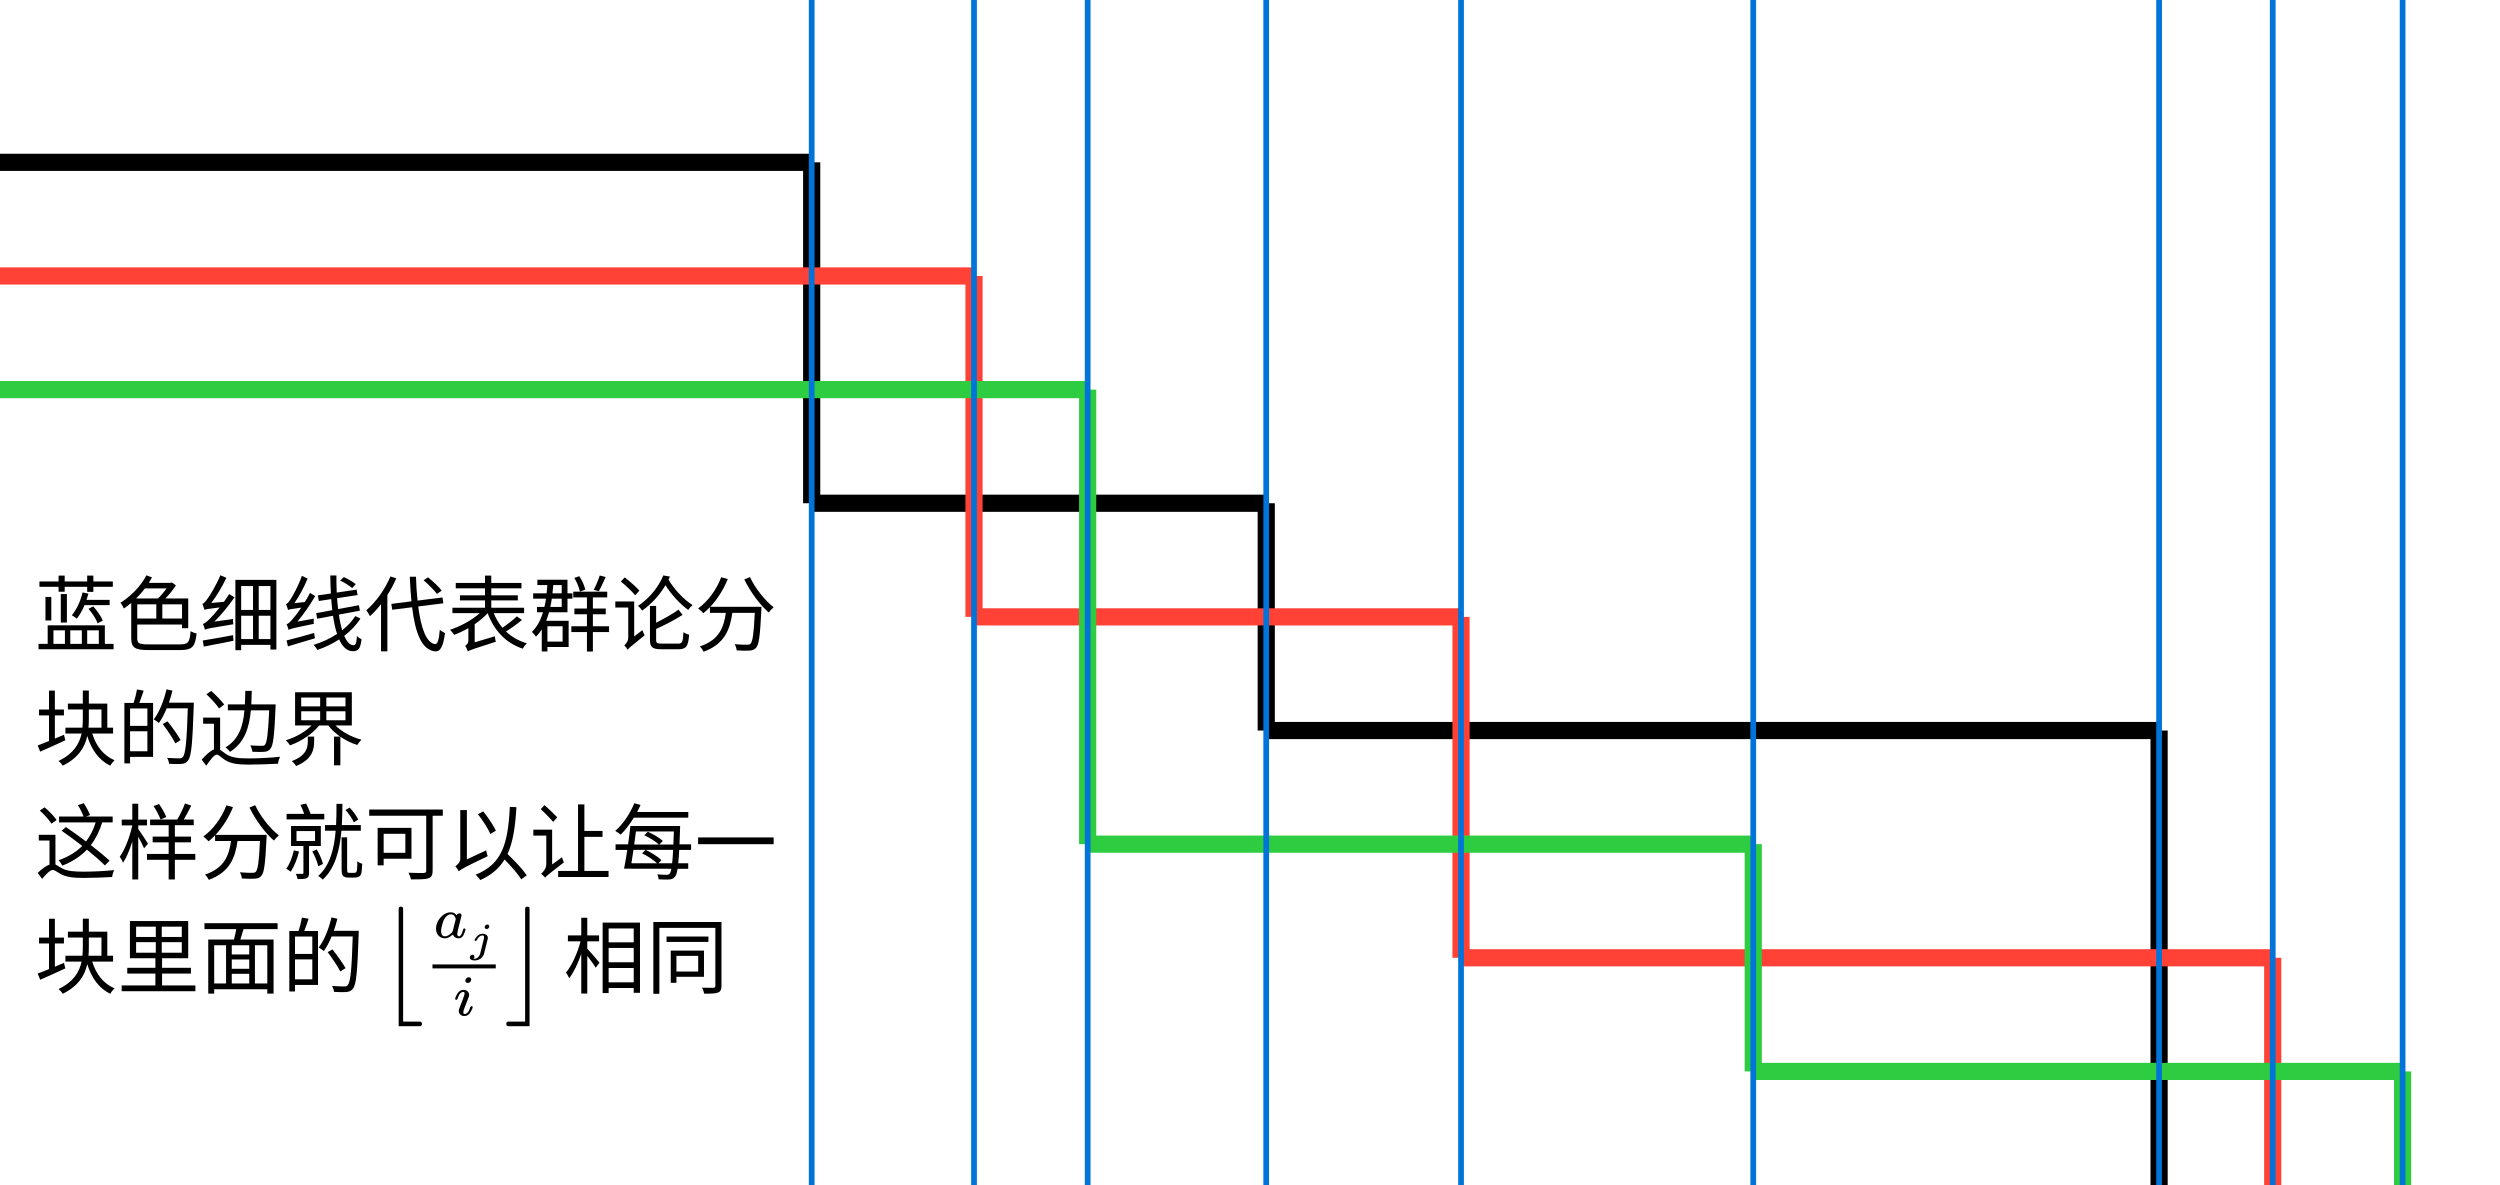 <svg class="typst-doc" viewBox="0 0 218.268 103.465" width="218.268pt" height="103.465pt" xmlns="http://www.w3.org/2000/svg" xmlns:xlink="http://www.w3.org/1999/xlink" xmlns:h5="http://www.w3.org/1999/xhtml">
    <path class="typst-shape" fill="#ffffff" fill-rule="nonzero" d="M 0 0 L 0 103.465 L 218.268 103.465 L 218.268 0 Z "/>
    <g>
        <g transform="translate(0 14.173)">
            <path class="typst-shape" fill="none" stroke="#000000" stroke-width="1.5" stroke-linecap="butt" stroke-linejoin="miter" stroke-miterlimit="4" d="M 0 0 L 70.866 0 "/>
        </g>
        <g transform="translate(70.866 14.173)">
            <path class="typst-shape" fill="none" stroke="#000000" stroke-width="1.5" stroke-linecap="butt" stroke-linejoin="miter" stroke-miterlimit="4" d="M 0 0 L 0 29.764 "/>
        </g>
        <g transform="translate(70.866 43.937)">
            <path class="typst-shape" fill="none" stroke="#000000" stroke-width="1.5" stroke-linecap="butt" stroke-linejoin="miter" stroke-miterlimit="4" d="M 0 0 L 39.685 0 "/>
        </g>
        <g transform="translate(110.551 43.937)">
            <path class="typst-shape" fill="none" stroke="#000000" stroke-width="1.5" stroke-linecap="butt" stroke-linejoin="miter" stroke-miterlimit="4" d="M 0 0 L 0 19.843 "/>
        </g>
        <g transform="translate(110.551 63.78)">
            <path class="typst-shape" fill="none" stroke="#000000" stroke-width="1.5" stroke-linecap="butt" stroke-linejoin="miter" stroke-miterlimit="4" d="M 0 0 L 77.953 0 "/>
        </g>
        <g transform="translate(188.504 63.78)">
            <path class="typst-shape" fill="none" stroke="#000000" stroke-width="1.5" stroke-linecap="butt" stroke-linejoin="miter" stroke-miterlimit="4" d="M 0 0 L 0 39.685 "/>
        </g>
        <g transform="translate(0 24.094)">
            <path class="typst-shape" fill="none" stroke="#ff4136" stroke-width="1.5" stroke-linecap="butt" stroke-linejoin="miter" stroke-miterlimit="4" d="M 0 0 L 85.039 0 "/>
        </g>
        <g transform="translate(85.039 24.094)">
            <path class="typst-shape" fill="none" stroke="#ff4136" stroke-width="1.5" stroke-linecap="butt" stroke-linejoin="miter" stroke-miterlimit="4" d="M 0 0 L 0 29.764 "/>
        </g>
        <g transform="translate(85.039 53.858)">
            <path class="typst-shape" fill="none" stroke="#ff4136" stroke-width="1.5" stroke-linecap="butt" stroke-linejoin="miter" stroke-miterlimit="4" d="M 0 0 L 42.52 0 "/>
        </g>
        <g transform="translate(127.559 53.858)">
            <path class="typst-shape" fill="none" stroke="#ff4136" stroke-width="1.5" stroke-linecap="butt" stroke-linejoin="miter" stroke-miterlimit="4" d="M 0 0 L 0 29.764 "/>
        </g>
        <g transform="translate(127.559 83.622)">
            <path class="typst-shape" fill="none" stroke="#ff4136" stroke-width="1.5" stroke-linecap="butt" stroke-linejoin="miter" stroke-miterlimit="4" d="M 0 0 L 70.866 0 "/>
        </g>
        <g transform="translate(198.425 83.622)">
            <path class="typst-shape" fill="none" stroke="#ff4136" stroke-width="1.5" stroke-linecap="butt" stroke-linejoin="miter" stroke-miterlimit="4" d="M 0 0 L 0 19.843 "/>
        </g>
        <g transform="translate(0 34.016)">
            <path class="typst-shape" fill="none" stroke="#2ecc40" stroke-width="1.5" stroke-linecap="butt" stroke-linejoin="miter" stroke-miterlimit="4" d="M 0 0 L 94.961 0 "/>
        </g>
        <g transform="translate(94.961 34.016)">
            <path class="typst-shape" fill="none" stroke="#2ecc40" stroke-width="1.5" stroke-linecap="butt" stroke-linejoin="miter" stroke-miterlimit="4" d="M 0 0 L 0 39.685 "/>
        </g>
        <g transform="translate(94.961 73.701)">
            <path class="typst-shape" fill="none" stroke="#2ecc40" stroke-width="1.5" stroke-linecap="butt" stroke-linejoin="miter" stroke-miterlimit="4" d="M 0 0 L 58.11 0 "/>
        </g>
        <g transform="translate(153.071 73.701)">
            <path class="typst-shape" fill="none" stroke="#2ecc40" stroke-width="1.5" stroke-linecap="butt" stroke-linejoin="miter" stroke-miterlimit="4" d="M 0 0 L 0 19.843 "/>
        </g>
        <g transform="translate(153.071 93.543)">
            <path class="typst-shape" fill="none" stroke="#2ecc40" stroke-width="1.5" stroke-linecap="butt" stroke-linejoin="miter" stroke-miterlimit="4" d="M 0 0 L 56.693 0 "/>
        </g>
        <g transform="translate(209.764 93.543)">
            <path class="typst-shape" fill="none" stroke="#2ecc40" stroke-width="1.5" stroke-linecap="butt" stroke-linejoin="miter" stroke-miterlimit="4" d="M 0 0 L 0 9.921 "/>
        </g>
        <g transform="translate(70.866 0)">
            <path class="typst-shape" fill="none" stroke="#0074d9" stroke-width="0.5" stroke-linecap="butt" stroke-linejoin="miter" stroke-miterlimit="4" d="M 0 0 L 0 103.465 "/>
        </g>
        <g transform="translate(85.039 0)">
            <path class="typst-shape" fill="none" stroke="#0074d9" stroke-width="0.5" stroke-linecap="butt" stroke-linejoin="miter" stroke-miterlimit="4" d="M 0 0 L 0 103.465 "/>
        </g>
        <g transform="translate(94.961 0)">
            <path class="typst-shape" fill="none" stroke="#0074d9" stroke-width="0.5" stroke-linecap="butt" stroke-linejoin="miter" stroke-miterlimit="4" d="M 0 0 L 0 103.465 "/>
        </g>
        <g transform="translate(110.551 0)">
            <path class="typst-shape" fill="none" stroke="#0074d9" stroke-width="0.5" stroke-linecap="butt" stroke-linejoin="miter" stroke-miterlimit="4" d="M 0 0 L 0 103.465 "/>
        </g>
        <g transform="translate(127.559 0)">
            <path class="typst-shape" fill="none" stroke="#0074d9" stroke-width="0.5" stroke-linecap="butt" stroke-linejoin="miter" stroke-miterlimit="4" d="M 0 0 L 0 103.465 "/>
        </g>
        <g transform="translate(153.071 0)">
            <path class="typst-shape" fill="none" stroke="#0074d9" stroke-width="0.5" stroke-linecap="butt" stroke-linejoin="miter" stroke-miterlimit="4" d="M 0 0 L 0 103.465 "/>
        </g>
        <g transform="translate(188.504 0)">
            <path class="typst-shape" fill="none" stroke="#0074d9" stroke-width="0.5" stroke-linecap="butt" stroke-linejoin="miter" stroke-miterlimit="4" d="M 0 0 L 0 103.465 "/>
        </g>
        <g transform="translate(198.425 0)">
            <path class="typst-shape" fill="none" stroke="#0074d9" stroke-width="0.5" stroke-linecap="butt" stroke-linejoin="miter" stroke-miterlimit="4" d="M 0 0 L 0 103.465 "/>
        </g>
        <g transform="translate(209.764 0)">
            <path class="typst-shape" fill="none" stroke="#0074d9" stroke-width="0.5" stroke-linecap="butt" stroke-linejoin="miter" stroke-miterlimit="4" d="M 0 0 L 0 103.465 "/>
        </g>
        <g transform="translate(3.033 51.024)">
            <g class="typst-group">
                <g>
                    <g transform="translate(0 5.278)">
                        <g class="typst-text" transform="scale(1, -1)">
                            <use xlink:href="#g9ABAD8DB69AFE3EFFCEA77C17961AD8A" x="0" fill="#000000" fill-rule="nonzero"/>
                            <use xlink:href="#g55E855706C3BD59AB256CD25822BB0AC" x="7.2" fill="#000000" fill-rule="nonzero"/>
                            <use xlink:href="#g5C49DA2CEFF48FF89707466DE6894954" x="14.4" fill="#000000" fill-rule="nonzero"/>
                            <use xlink:href="#gBA93D84F70C6FF2ADCD7E7173C4F6028" x="21.6" fill="#000000" fill-rule="nonzero"/>
                            <use xlink:href="#g2881306A62BDE6B11A9C3E39A93E5475" x="28.8" fill="#000000" fill-rule="nonzero"/>
                            <use xlink:href="#gAA3D840A978FA297EF3B498E91A7DA2C" x="36" fill="#000000" fill-rule="nonzero"/>
                            <use xlink:href="#g91E516B9A48AE20765EA49675E3B887C" x="43.2" fill="#000000" fill-rule="nonzero"/>
                            <use xlink:href="#gF1D6CF0D3E7804A48E29E38D6A8D4CF8" x="50.4" fill="#000000" fill-rule="nonzero"/>
                            <use xlink:href="#gDFAB0890FA43D99642E538FCADD5D61C" x="57.6" fill="#000000" fill-rule="nonzero"/>
                        </g>
                    </g>
                    <g transform="translate(0 15.235)">
                        <g class="typst-text" transform="scale(1, -1)">
                            <use xlink:href="#g4E29096543FFF6FB33CB18F505D6AE1E" x="0" fill="#000000" fill-rule="nonzero"/>
                            <use xlink:href="#g6617AD2D477E31B5E6AA28BB019FACD3" x="7.2" fill="#000000" fill-rule="nonzero"/>
                            <use xlink:href="#gE9106165B0774157F0507BEB5F73EAC2" x="14.4" fill="#000000" fill-rule="nonzero"/>
                            <use xlink:href="#g785707E7191602ECD255A36F97EC11A2" x="21.6" fill="#000000" fill-rule="nonzero"/>
                        </g>
                    </g>
                    <g transform="translate(0 25.193)">
                        <g class="typst-text" transform="scale(1, -1)">
                            <use xlink:href="#gBF169C4EDD6277A791DB347B96DC5F6C" x="0" fill="#000000" fill-rule="nonzero"/>
                            <use xlink:href="#gE75D55BB04EBA9FEDFE3B28E2CEF87D4" x="7.2" fill="#000000" fill-rule="nonzero"/>
                            <use xlink:href="#gDFAB0890FA43D99642E538FCADD5D61C" x="14.4" fill="#000000" fill-rule="nonzero"/>
                            <use xlink:href="#g48052559D584AA3394D8D8DFB9ABF2DA" x="21.6" fill="#000000" fill-rule="nonzero"/>
                            <use xlink:href="#gF339A263A993CCF6F7BC705979A28432" x="28.8" fill="#000000" fill-rule="nonzero"/>
                            <use xlink:href="#g126B5527356B54B276B501E266EFF823" x="36" fill="#000000" fill-rule="nonzero"/>
                            <use xlink:href="#g6AE9C754446095617612D253FA3A168A" x="43.2" fill="#000000" fill-rule="nonzero"/>
                            <use xlink:href="#gD2CC1C7ADBAF0F784269FEB38FEABA03" x="50.4" fill="#000000" fill-rule="nonzero"/>
                            <use xlink:href="#g538551C68AA04F0502A5DDE097D6997B" x="57.6" fill="#000000" fill-rule="nonzero"/>
                        </g>
                    </g>
                    <g transform="translate(0 35.15)">
                        <g class="typst-text" transform="scale(1, -1)">
                            <use xlink:href="#g4E29096543FFF6FB33CB18F505D6AE1E" x="0" fill="#000000" fill-rule="nonzero"/>
                            <use xlink:href="#g993EDAD2D8904C39E7B7EC9C41645725" x="7.2" fill="#000000" fill-rule="nonzero"/>
                            <use xlink:href="#gA3254A87A9128A1BAB67326773A905DE" x="14.4" fill="#000000" fill-rule="nonzero"/>
                            <use xlink:href="#g6617AD2D477E31B5E6AA28BB019FACD3" x="21.6" fill="#000000" fill-rule="nonzero"/>
                        </g>
                    </g>
                    <g transform="translate(30.413 30.233)">
                        <g class="typst-group">
                            <g>
                                <g transform="translate(0 4.918)">
                                    <g class="typst-text" transform="scale(1, -1)">
                                        <use xlink:href="#g9096F623691182FDF231A33E4FB8BE0B" x="0" fill="#000000" fill-rule="nonzero"/>
                                    </g>
                                </g>
                                <g transform="translate(4.313 0.616)">
                                    <g class="typst-text" transform="scale(1, -1)">
                                        <use xlink:href="#g1D335F1ABB2B8BA86BE81CBB55649DE7" x="0" fill="#000000" fill-rule="nonzero"/>
                                    </g>
                                </g>
                                <g transform="translate(7.438 1.861)">
                                    <g class="typst-text" transform="scale(1, -1)">
                                        <use xlink:href="#gCDBF160329A5181FEF8EFAC7CCA374FD" x="0" fill="#000000" fill-rule="nonzero"/>
                                    </g>
                                </g>
                                <g transform="translate(6.057 7.402)">
                                    <g class="typst-text" transform="scale(1, -1)">
                                        <use xlink:href="#g88BB766540559F039AA86564017825B4" x="0" fill="#000000" fill-rule="nonzero"/>
                                    </g>
                                </g>
                                <g transform="translate(4.313 3.118)">
                                    <path class="typst-shape" fill="none" stroke="#000000" stroke-width="0.346" stroke-linecap="butt" stroke-linejoin="miter" stroke-miterlimit="4" d="M 0 0 L 5.524 0 "/>
                                </g>
                                <g transform="translate(10.557 4.918)">
                                    <g class="typst-text" transform="scale(1, -1)">
                                        <use xlink:href="#gBAB08DEAAADC5A19850B129D3CA8E16D" x="0" fill="#000000" fill-rule="nonzero"/>
                                    </g>
                                </g>
                            </g>
                        </g>
                    </g>
                    <g transform="translate(44.562 35.15)">
                        <g class="typst-text" transform="scale(1, -1)">
                            <use xlink:href="#g9797856FF4AB8CCF24265B03CE4495D1" x="1.613" fill="#000000" fill-rule="nonzero"/>
                            <use xlink:href="#g1B1017D1C6B24D781BC362406717EE76" x="8.813" fill="#000000" fill-rule="nonzero"/>
                        </g>
                    </g>
                </g>
            </g>
        </g>
    </g>
    <defs id="glyph">
        <symbol id="g9ABAD8DB69AFE3EFFCEA77C17961AD8A" overflow="visible">
            <path d="M 4.694 3.146 C 5.026 2.772 5.364 2.239 5.494 1.879 L 5.94 2.124 C 5.796 2.477 5.45 2.988 5.105 3.362 Z M 2.275 4.435 L 2.275 1.951 L 2.808 1.951 L 2.808 4.435 Z M 0.936 4.183 L 0.936 2.131 L 1.447 2.131 L 1.447 4.183 Z M 4.579 6.048 L 4.579 5.537 L 2.614 5.537 L 2.614 6.048 L 2.081 6.048 L 2.081 5.537 L 0.41 5.537 L 0.41 5.069 L 2.081 5.069 L 2.081 4.637 L 2.614 4.637 L 2.614 5.069 L 4.579 5.069 L 4.579 4.63 L 5.119 4.63 L 5.119 5.069 L 6.818 5.069 L 6.818 5.537 L 5.119 5.537 L 5.119 6.048 Z M 4.176 4.579 C 3.996 3.816 3.658 3.082 3.24 2.585 C 3.362 2.52 3.578 2.369 3.672 2.29 C 3.924 2.599 4.154 3.01 4.349 3.47 L 6.538 3.47 L 6.538 3.931 L 4.522 3.931 C 4.586 4.111 4.637 4.291 4.687 4.471 Z M 1.13 1.706 L 1.13 0.086 L 0.331 0.086 L 0.331 -0.382 L 6.883 -0.382 L 6.883 0.086 L 6.12 0.086 L 6.12 1.706 Z M 1.634 0.086 L 1.634 1.267 L 2.635 1.267 L 2.635 0.086 Z M 3.103 0.086 L 3.103 1.267 L 4.111 1.267 L 4.111 0.086 Z M 4.579 0.086 L 4.579 1.267 L 5.594 1.267 L 5.594 0.086 Z "/>
        </symbol>
        <symbol id="g55E855706C3BD59AB256CD25822BB0AC" overflow="visible">
            <path d="M 3.413 3.542 L 3.413 2.297 L 1.75 2.297 L 1.75 3.542 Z M 3.938 3.542 L 5.659 3.542 L 5.659 2.297 L 3.938 2.297 Z M 4.306 4.932 C 4.097 4.63 3.823 4.298 3.557 4.054 L 1.649 4.054 C 1.93 4.327 2.189 4.622 2.426 4.932 Z M 2.549 6.07 C 2.045 5.098 1.166 4.226 0.281 3.679 C 0.382 3.564 0.533 3.29 0.583 3.175 C 0.799 3.319 1.015 3.485 1.224 3.665 L 1.224 0.583 C 1.224 -0.259 1.577 -0.454 2.722 -0.454 C 2.981 -0.454 5.22 -0.454 5.508 -0.454 C 6.581 -0.454 6.804 -0.13 6.934 0.994 C 6.775 1.022 6.552 1.109 6.408 1.195 C 6.329 0.245 6.214 0.043 5.501 0.043 C 5.011 0.043 3.067 0.043 2.686 0.043 C 1.894 0.043 1.75 0.144 1.75 0.576 L 1.75 1.778 L 5.659 1.778 L 5.659 1.454 L 6.199 1.454 L 6.199 4.054 L 4.212 4.054 C 4.55 4.399 4.882 4.817 5.126 5.198 L 4.774 5.45 L 4.666 5.414 L 2.758 5.414 C 2.858 5.573 2.952 5.731 3.038 5.89 Z "/>
        </symbol>
        <symbol id="g5C49DA2CEFF48FF89707466DE6894954" overflow="visible">
            <path d="M 0.266 0.382 L 0.36 -0.151 C 1.066 -0.007 2.023 0.173 2.952 0.36 L 2.916 0.85 C 1.944 0.67 0.936 0.482 0.266 0.382 Z M 0.418 3.053 C 0.533 3.11 0.713 3.146 1.75 3.269 C 1.375 2.801 1.037 2.419 0.886 2.282 C 0.634 2.03 0.446 1.865 0.288 1.829 C 0.353 1.692 0.432 1.433 0.461 1.325 C 0.619 1.411 0.878 1.469 2.938 1.8 C 2.916 1.908 2.909 2.117 2.909 2.261 L 1.282 2.03 C 1.894 2.635 2.506 3.384 3.038 4.147 L 2.57 4.435 C 2.434 4.205 2.275 3.974 2.117 3.758 L 1.015 3.658 C 1.483 4.277 1.958 5.069 2.333 5.854 L 1.807 6.077 C 1.447 5.198 0.871 4.27 0.684 4.032 C 0.504 3.78 0.374 3.614 0.238 3.586 C 0.295 3.442 0.389 3.168 0.418 3.053 Z M 4.658 0.504 L 3.622 0.504 L 3.622 2.542 L 4.658 2.542 Z M 5.155 0.504 L 5.155 2.542 L 6.178 2.542 L 6.178 0.504 Z M 3.118 5.674 L 3.118 -0.468 L 3.622 -0.468 L 3.622 0 L 6.178 0 L 6.178 -0.41 L 6.696 -0.41 L 6.696 5.674 Z M 4.658 3.053 L 3.622 3.053 L 3.622 5.134 L 4.658 5.134 Z M 5.155 3.053 L 5.155 5.134 L 6.178 5.134 L 6.178 3.053 Z "/>
        </symbol>
        <symbol id="gBA93D84F70C6FF2ADCD7E7173C4F6028" overflow="visible">
            <path d="M 0.389 0.389 L 0.504 -0.13 C 1.166 0.072 2.03 0.331 2.866 0.576 L 2.786 1.037 C 1.901 0.785 0.986 0.533 0.389 0.389 Z M 5.069 5.616 C 5.429 5.443 5.882 5.162 6.113 4.961 L 6.43 5.299 C 6.199 5.494 5.738 5.76 5.386 5.918 Z M 0.518 3.046 C 0.619 3.096 0.792 3.139 1.67 3.254 C 1.354 2.786 1.073 2.426 0.936 2.282 C 0.713 2.016 0.547 1.836 0.389 1.807 C 0.454 1.67 0.533 1.418 0.562 1.31 C 0.713 1.397 0.958 1.469 2.765 1.836 C 2.75 1.944 2.75 2.146 2.765 2.29 L 1.332 2.03 C 1.879 2.678 2.426 3.47 2.887 4.262 L 2.434 4.536 C 2.297 4.27 2.138 3.996 1.98 3.737 L 1.066 3.643 C 1.498 4.255 1.915 5.033 2.225 5.789 L 1.721 6.026 C 1.433 5.162 0.907 4.241 0.749 4.003 C 0.59 3.758 0.468 3.593 0.338 3.557 C 0.403 3.413 0.49 3.154 0.518 3.046 Z M 6.386 2.513 C 6.098 2.059 5.71 1.642 5.242 1.282 C 5.126 1.663 5.026 2.124 4.954 2.642 L 6.79 2.988 L 6.703 3.463 L 4.889 3.125 C 4.853 3.427 4.817 3.744 4.795 4.075 L 6.588 4.349 L 6.502 4.824 L 4.766 4.565 C 4.745 5.047 4.738 5.544 4.738 6.062 L 4.205 6.062 C 4.212 5.522 4.226 4.997 4.255 4.486 L 3.118 4.32 L 3.204 3.83 L 4.284 3.996 C 4.306 3.665 4.342 3.341 4.378 3.031 L 2.974 2.772 L 3.06 2.282 L 4.442 2.542 C 4.529 1.944 4.644 1.404 4.795 0.958 C 4.183 0.547 3.478 0.223 2.743 0 C 2.873 -0.122 3.01 -0.317 3.082 -0.446 C 3.758 -0.209 4.399 0.101 4.975 0.475 C 5.27 -0.173 5.659 -0.554 6.17 -0.554 C 6.667 -0.554 6.833 -0.317 6.934 0.49 C 6.811 0.54 6.638 0.655 6.53 0.778 C 6.494 0.137 6.422 -0.029 6.228 -0.029 C 5.911 -0.029 5.645 0.266 5.422 0.792 C 5.99 1.224 6.48 1.735 6.84 2.297 Z "/>
        </symbol>
        <symbol id="g2881306A62BDE6B11A9C3E39A93E5475" overflow="visible">
            <path d="M 5.148 5.638 C 5.573 5.278 6.077 4.774 6.314 4.45 L 6.732 4.738 C 6.487 5.062 5.969 5.551 5.537 5.897 Z M 3.946 5.947 C 3.974 5.184 4.025 4.464 4.09 3.802 L 2.333 3.578 L 2.412 3.067 L 4.147 3.283 C 4.421 1.022 4.997 -0.482 6.192 -0.569 C 6.574 -0.59 6.862 -0.216 7.02 1.03 C 6.912 1.08 6.674 1.21 6.566 1.318 C 6.494 0.482 6.379 0.058 6.17 0.065 C 5.4 0.144 4.925 1.44 4.68 3.355 L 6.876 3.629 L 6.797 4.14 L 4.622 3.866 C 4.55 4.507 4.507 5.213 4.486 5.947 Z M 2.254 5.976 C 1.778 4.831 0.979 3.73 0.151 3.024 C 0.245 2.902 0.41 2.628 0.468 2.506 C 0.799 2.801 1.123 3.161 1.433 3.557 L 1.433 -0.562 L 1.987 -0.562 L 1.987 4.349 C 2.282 4.81 2.549 5.306 2.765 5.81 Z "/>
        </symbol>
        <symbol id="gAA3D840A978FA297EF3B498E91A7DA2C" overflow="visible">
            <path d="M 1.814 -0.569 C 1.98 -0.461 2.246 -0.367 4.255 0.274 C 4.226 0.389 4.183 0.598 4.169 0.749 L 2.412 0.223 L 2.412 1.807 C 2.844 2.102 3.233 2.426 3.542 2.772 C 4.104 1.26 5.112 0.166 6.602 -0.331 C 6.682 -0.187 6.84 0.022 6.962 0.137 C 6.25 0.346 5.638 0.698 5.141 1.166 C 5.594 1.447 6.12 1.822 6.538 2.174 L 6.091 2.491 C 5.774 2.182 5.27 1.793 4.838 1.49 C 4.522 1.865 4.262 2.297 4.075 2.772 L 6.725 2.772 L 6.725 3.24 L 3.859 3.24 L 3.859 3.881 L 6.178 3.881 L 6.178 4.327 L 3.859 4.327 L 3.859 4.939 L 6.494 4.939 L 6.494 5.407 L 3.859 5.407 L 3.859 6.048 L 3.312 6.048 L 3.312 5.407 L 0.756 5.407 L 0.756 4.939 L 3.312 4.939 L 3.312 4.327 L 1.123 4.327 L 1.123 3.881 L 3.312 3.881 L 3.312 3.24 L 0.468 3.24 L 0.468 2.772 L 2.858 2.772 C 2.174 2.16 1.152 1.606 0.259 1.318 C 0.374 1.21 0.533 1.008 0.619 0.878 C 1.022 1.022 1.447 1.224 1.858 1.462 L 1.858 0.396 C 1.858 0.108 1.699 -0.014 1.577 -0.079 C 1.663 -0.194 1.778 -0.439 1.814 -0.569 Z "/>
        </symbol>
        <symbol id="g91E516B9A48AE20765EA49675E3B887C" overflow="visible">
            <path d="M 3.91 5.846 C 4.133 5.479 4.334 4.982 4.399 4.651 L 4.867 4.824 C 4.795 5.155 4.586 5.638 4.342 5.998 Z M 6.127 6.055 C 6.012 5.681 5.782 5.141 5.602 4.802 L 6.048 4.68 C 6.235 5.004 6.451 5.494 6.646 5.926 Z M 3.65 1.627 L 3.65 1.116 L 5.011 1.116 L 5.011 -0.583 L 5.53 -0.583 L 5.53 1.116 L 6.941 1.116 L 6.941 1.627 L 5.53 1.627 L 5.53 2.671 L 6.653 2.671 L 6.653 3.175 L 5.53 3.175 L 5.53 4.147 L 6.782 4.147 L 6.782 4.644 L 3.816 4.644 L 3.816 4.147 L 5.011 4.147 L 5.011 3.175 L 3.917 3.175 L 3.917 2.671 L 5.011 2.671 L 5.011 1.627 Z M 2.808 4.032 L 2.808 3.312 L 1.814 3.312 C 1.865 3.542 1.908 3.78 1.944 4.032 Z M 0.684 5.688 L 0.684 5.22 L 1.555 5.22 L 1.49 4.5 L 0.317 4.5 L 0.317 4.032 L 1.433 4.032 C 1.397 3.78 1.354 3.542 1.296 3.312 L 0.648 3.312 L 0.648 2.844 L 1.174 2.844 C 0.965 2.146 0.655 1.57 0.202 1.13 C 0.317 1.037 0.497 0.821 0.562 0.713 C 0.749 0.907 0.922 1.116 1.066 1.346 L 1.066 -0.576 L 1.562 -0.576 L 1.562 -0.187 L 3.413 -0.187 L 3.413 2.102 L 1.454 2.102 C 1.548 2.333 1.627 2.585 1.699 2.844 L 3.312 2.844 L 3.312 4.032 L 3.744 4.032 L 3.744 4.5 L 3.312 4.5 L 3.312 5.688 Z M 2.808 4.5 L 2.002 4.5 L 2.074 5.22 L 2.808 5.22 Z M 1.562 1.627 L 2.887 1.627 L 2.887 0.288 L 1.562 0.288 Z "/>
        </symbol>
        <symbol id="gF1D6CF0D3E7804A48E29E38D6A8D4CF8" overflow="visible">
            <path d="M 0.77 5.53 C 1.21 5.17 1.764 4.658 2.023 4.327 L 2.39 4.738 C 2.117 5.054 1.548 5.551 1.109 5.89 Z M 4.478 6.062 C 4.126 5.198 3.384 4.14 2.268 3.398 C 2.39 3.312 2.556 3.118 2.635 2.995 C 3.535 3.629 4.198 4.421 4.666 5.206 C 5.198 4.37 5.969 3.535 6.653 3.053 C 6.739 3.19 6.912 3.384 7.034 3.478 C 6.286 3.938 5.422 4.846 4.932 5.695 L 5.062 5.962 Z M 5.803 3.074 C 5.292 2.7 4.507 2.261 3.852 1.937 L 3.852 3.398 L 3.312 3.398 L 3.312 0.446 C 3.312 -0.209 3.528 -0.382 4.306 -0.382 C 4.471 -0.382 5.63 -0.382 5.803 -0.382 C 6.494 -0.382 6.66 -0.108 6.732 0.893 C 6.581 0.922 6.358 1.015 6.235 1.109 C 6.192 0.259 6.134 0.108 5.774 0.108 C 5.515 0.108 4.536 0.108 4.342 0.108 C 3.924 0.108 3.852 0.158 3.852 0.439 L 3.852 1.39 C 4.572 1.714 5.494 2.189 6.163 2.621 Z M 1.368 -0.432 L 1.368 -0.425 C 1.469 -0.274 1.67 -0.115 2.851 0.835 C 2.786 0.936 2.7 1.145 2.65 1.289 L 1.937 0.734 L 1.937 3.787 L 0.288 3.787 L 0.288 3.262 L 1.418 3.262 L 1.418 0.655 C 1.418 0.302 1.195 0.065 1.073 -0.043 C 1.159 -0.122 1.31 -0.317 1.368 -0.432 Z "/>
        </symbol>
        <symbol id="gDFAB0890FA43D99642E538FCADD5D61C" overflow="visible">
            <path d="M 4.846 5.918 L 4.349 5.717 C 4.86 4.651 5.724 3.478 6.48 2.83 C 6.588 2.974 6.782 3.175 6.919 3.283 C 6.17 3.845 5.292 4.946 4.846 5.918 Z M 2.333 5.904 C 1.915 4.802 1.181 3.802 0.317 3.182 C 0.446 3.082 0.684 2.873 0.778 2.765 C 0.972 2.923 1.159 3.096 1.346 3.29 L 1.346 2.794 L 2.736 2.794 C 2.57 1.57 2.174 0.425 0.468 -0.137 C 0.59 -0.252 0.734 -0.461 0.799 -0.598 C 2.635 0.065 3.11 1.368 3.305 2.794 L 5.263 2.794 C 5.184 0.994 5.076 0.288 4.896 0.101 C 4.824 0.029 4.738 0.014 4.586 0.014 C 4.421 0.014 3.974 0.014 3.506 0.058 C 3.607 -0.094 3.672 -0.324 3.686 -0.482 C 4.14 -0.511 4.579 -0.518 4.824 -0.497 C 5.069 -0.475 5.234 -0.425 5.386 -0.245 C 5.638 0.036 5.731 0.857 5.839 3.067 C 5.846 3.139 5.846 3.326 5.846 3.326 L 1.382 3.326 C 1.994 3.982 2.534 4.824 2.909 5.746 Z "/>
        </symbol>
        <symbol id="g4E29096543FFF6FB33CB18F505D6AE1E" overflow="visible">
            <path d="M 5.825 2.729 L 4.694 2.729 C 4.716 2.988 4.723 3.254 4.723 3.514 L 4.723 4.32 L 5.825 4.32 Z M 4.198 5.969 L 4.198 4.831 L 2.894 4.831 L 2.894 4.32 L 4.198 4.32 L 4.198 3.521 C 4.198 3.254 4.19 2.988 4.162 2.729 L 2.678 2.729 L 2.678 2.218 L 4.09 2.218 C 3.895 1.303 3.384 0.454 2.081 -0.18 C 2.203 -0.274 2.376 -0.468 2.448 -0.59 C 3.809 0.086 4.363 1.001 4.586 1.994 C 4.961 0.792 5.602 -0.115 6.595 -0.59 C 6.674 -0.439 6.847 -0.223 6.97 -0.115 C 5.998 0.288 5.357 1.13 5.018 2.218 L 6.84 2.218 L 6.84 2.729 L 6.336 2.729 L 6.336 4.831 L 4.723 4.831 L 4.723 5.969 Z M 0.259 1.174 L 0.475 0.634 C 1.102 0.907 1.908 1.274 2.671 1.627 L 2.549 2.11 L 1.757 1.771 L 1.757 3.802 L 2.549 3.802 L 2.549 4.313 L 1.757 4.313 L 1.757 5.962 L 1.246 5.962 L 1.246 4.313 L 0.374 4.313 L 0.374 3.802 L 1.246 3.802 L 1.246 1.562 C 0.871 1.411 0.533 1.274 0.259 1.174 Z "/>
        </symbol>
        <symbol id="g6617AD2D477E31B5E6AA28BB019FACD3" overflow="visible">
            <path d="M 3.974 3.046 C 4.37 2.52 4.86 1.8 5.076 1.361 L 5.537 1.649 C 5.299 2.074 4.802 2.772 4.392 3.283 Z M 1.728 6.062 C 1.67 5.717 1.548 5.242 1.433 4.889 L 0.626 4.889 L 0.626 -0.389 L 1.123 -0.389 L 1.123 0.18 L 3.132 0.18 L 3.132 4.889 L 1.93 4.889 C 2.052 5.198 2.189 5.602 2.311 5.962 Z M 1.123 4.406 L 2.635 4.406 L 2.635 2.887 L 1.123 2.887 Z M 1.123 0.67 L 1.123 2.412 L 2.635 2.412 L 2.635 0.67 Z M 4.306 6.077 C 4.075 5.083 3.686 4.09 3.19 3.449 C 3.319 3.377 3.542 3.226 3.643 3.139 C 3.888 3.485 4.118 3.924 4.32 4.414 L 6.163 4.414 C 6.077 1.526 5.962 0.418 5.731 0.173 C 5.645 0.072 5.566 0.05 5.422 0.05 C 5.256 0.05 4.824 0.058 4.349 0.094 C 4.45 -0.043 4.514 -0.274 4.529 -0.425 C 4.932 -0.446 5.357 -0.461 5.602 -0.439 C 5.861 -0.41 6.019 -0.353 6.185 -0.137 C 6.473 0.216 6.574 1.332 6.682 4.637 C 6.689 4.709 6.689 4.91 6.689 4.91 L 4.514 4.91 C 4.63 5.249 4.738 5.609 4.824 5.962 Z "/>
        </symbol>
        <symbol id="gE9106165B0774157F0507BEB5F73EAC2" overflow="visible">
            <path d="M 0.59 5.645 C 0.986 5.27 1.469 4.745 1.699 4.406 L 2.138 4.752 C 1.901 5.076 1.404 5.58 1.008 5.94 Z M 3.982 5.94 C 3.974 5.537 3.967 5.141 3.946 4.759 L 2.462 4.759 L 2.462 4.241 L 3.91 4.241 C 3.787 2.858 3.427 1.706 2.254 1.008 C 2.398 0.914 2.563 0.742 2.642 0.612 C 3.917 1.418 4.32 2.7 4.471 4.241 L 6.07 4.241 C 5.976 2.218 5.875 1.426 5.695 1.231 C 5.623 1.152 5.544 1.138 5.407 1.145 C 5.242 1.145 4.838 1.145 4.414 1.181 C 4.514 1.022 4.586 0.792 4.601 0.626 C 4.997 0.612 5.407 0.598 5.623 0.619 C 5.868 0.641 6.026 0.698 6.178 0.886 C 6.422 1.181 6.523 2.052 6.624 4.5 C 6.631 4.572 6.631 4.759 6.631 4.759 L 4.507 4.759 C 4.529 5.141 4.543 5.537 4.55 5.94 Z M 1.786 3.607 L 0.302 3.607 L 0.302 3.074 L 1.246 3.074 L 1.246 0.835 C 0.929 0.706 0.562 0.367 0.173 -0.065 L 0.576 -0.59 C 0.929 -0.086 1.267 0.374 1.498 0.374 C 1.656 0.374 1.901 0.115 2.203 -0.086 C 2.722 -0.418 3.334 -0.497 4.27 -0.497 C 4.997 -0.497 6.329 -0.454 6.84 -0.418 C 6.854 -0.252 6.941 0.036 7.013 0.187 C 6.286 0.108 5.184 0.043 4.291 0.043 C 3.449 0.043 2.815 0.094 2.34 0.403 C 2.088 0.562 1.922 0.706 1.786 0.792 Z "/>
        </symbol>
        <symbol id="g785707E7191602ECD255A36F97EC11A2" overflow="visible">
            <path d="M 2.239 1.951 L 2.239 1.526 C 2.239 0.986 2.117 0.288 0.85 -0.187 C 0.965 -0.288 1.145 -0.482 1.217 -0.619 C 2.621 -0.058 2.794 0.821 2.794 1.512 L 2.794 1.951 Z M 1.663 4.162 L 3.319 4.162 L 3.319 3.377 L 1.663 3.377 Z M 3.859 4.162 L 5.53 4.162 L 5.53 3.377 L 3.859 3.377 Z M 1.663 5.357 L 3.319 5.357 L 3.319 4.586 L 1.663 4.586 Z M 3.859 5.357 L 5.53 5.357 L 5.53 4.586 L 3.859 4.586 Z M 4.529 1.951 L 4.529 -0.562 L 5.083 -0.562 L 5.083 1.937 C 5.537 1.627 6.048 1.375 6.559 1.217 C 6.638 1.354 6.804 1.562 6.926 1.678 C 6.07 1.901 5.206 2.362 4.651 2.923 L 6.084 2.923 L 6.084 5.818 L 1.13 5.818 L 1.13 2.923 L 2.57 2.923 C 2.016 2.354 1.152 1.872 0.324 1.634 C 0.446 1.519 0.605 1.325 0.684 1.181 C 1.634 1.519 2.635 2.167 3.233 2.923 L 4.025 2.923 C 4.298 2.563 4.658 2.232 5.062 1.951 Z "/>
        </symbol>
        <symbol id="gBF169C4EDD6277A791DB347B96DC5F6C" overflow="visible">
            <path d="M 0.439 5.45 C 0.821 5.112 1.26 4.63 1.462 4.306 L 1.908 4.622 C 1.699 4.946 1.246 5.414 0.857 5.731 Z M 1.807 3.334 L 0.353 3.334 L 0.353 2.83 L 1.289 2.83 L 1.289 0.734 C 0.972 0.619 0.612 0.346 0.259 0.007 L 0.641 -0.518 C 0.986 -0.108 1.339 0.266 1.584 0.266 C 1.742 0.266 1.966 0.072 2.268 -0.094 C 2.765 -0.36 3.377 -0.432 4.234 -0.432 C 4.961 -0.432 6.192 -0.389 6.761 -0.353 C 6.768 -0.18 6.862 0.094 6.926 0.252 C 6.199 0.166 5.062 0.115 4.248 0.115 C 3.47 0.115 2.83 0.158 2.376 0.41 C 2.117 0.547 1.958 0.67 1.807 0.742 Z M 2.347 3.686 C 2.916 3.298 3.542 2.83 4.147 2.362 C 3.607 1.814 2.93 1.411 2.088 1.116 C 2.189 1.001 2.354 0.763 2.412 0.641 C 3.276 0.986 3.989 1.44 4.558 2.038 C 5.184 1.534 5.746 1.044 6.12 0.662 L 6.538 1.066 C 6.134 1.447 5.544 1.937 4.896 2.434 C 5.321 2.981 5.652 3.636 5.89 4.414 L 6.804 4.414 L 6.804 4.925 L 4.464 4.925 L 4.824 5.054 C 4.73 5.335 4.493 5.767 4.284 6.091 L 3.766 5.926 C 3.96 5.616 4.169 5.206 4.262 4.925 L 2.124 4.925 L 2.124 4.414 L 5.321 4.414 C 5.119 3.766 4.838 3.218 4.478 2.75 C 3.881 3.197 3.269 3.643 2.722 4.01 Z "/>
        </symbol>
        <symbol id="gE75D55BB04EBA9FEDFE3B28E2CEF87D4" overflow="visible">
            <path d="M 3.175 5.839 C 3.42 5.472 3.679 4.982 3.78 4.673 L 4.284 4.882 C 4.176 5.191 3.902 5.659 3.65 6.019 Z M 5.918 6.07 C 5.76 5.645 5.486 5.069 5.242 4.666 L 2.873 4.666 L 2.873 4.169 L 4.493 4.169 L 4.493 3.175 L 3.096 3.175 L 3.096 2.678 L 4.493 2.678 L 4.493 1.663 L 2.599 1.663 L 2.599 1.152 L 4.493 1.152 L 4.493 -0.569 L 5.033 -0.569 L 5.033 1.152 L 6.818 1.152 L 6.818 1.663 L 5.033 1.663 L 5.033 2.678 L 6.444 2.678 L 6.444 3.175 L 5.033 3.175 L 5.033 4.169 L 6.682 4.169 L 6.682 4.666 L 5.81 4.666 C 6.026 5.026 6.264 5.479 6.466 5.882 Z M 1.318 6.048 L 1.318 4.658 L 0.396 4.658 L 0.396 4.154 L 1.318 4.154 C 1.109 3.175 0.67 2.023 0.223 1.418 C 0.317 1.289 0.454 1.051 0.511 0.893 C 0.806 1.332 1.094 2.023 1.318 2.75 L 1.318 -0.569 L 1.836 -0.569 L 1.836 3.168 C 2.03 2.808 2.254 2.39 2.347 2.153 L 2.686 2.556 C 2.563 2.758 2.03 3.586 1.836 3.845 L 1.836 4.154 L 2.599 4.154 L 2.599 4.658 L 1.836 4.658 L 1.836 6.048 Z "/>
        </symbol>
        <symbol id="g48052559D584AA3394D8D8DFB9ABF2DA" overflow="visible">
            <path d="M 1.253 3.658 L 2.873 3.658 L 2.873 2.794 L 1.253 2.794 Z M 5.191 3.11 L 5.191 0.374 C 5.191 -0.079 5.242 -0.194 5.357 -0.288 C 5.472 -0.374 5.652 -0.403 5.803 -0.403 C 5.897 -0.403 6.163 -0.403 6.264 -0.403 C 6.401 -0.403 6.574 -0.389 6.674 -0.331 C 6.79 -0.288 6.862 -0.194 6.912 -0.05 C 6.948 0.094 6.977 0.475 6.991 0.799 C 6.847 0.842 6.667 0.936 6.566 1.03 C 6.559 0.662 6.552 0.367 6.53 0.245 C 6.509 0.13 6.48 0.065 6.43 0.043 C 6.386 0.014 6.293 0.007 6.214 0.007 C 6.12 0.007 5.969 0.007 5.904 0.007 C 5.832 0.007 5.774 0.022 5.724 0.043 C 5.688 0.072 5.674 0.166 5.674 0.317 L 5.674 3.11 Z M 1.022 1.973 C 0.886 1.375 0.662 0.778 0.36 0.374 C 0.468 0.317 0.662 0.18 0.749 0.108 C 1.044 0.547 1.318 1.224 1.476 1.872 Z M 2.635 1.879 C 2.866 1.483 3.074 0.943 3.154 0.59 L 3.564 0.785 C 3.485 1.13 3.262 1.656 3.024 2.052 Z M 5.53 5.501 C 5.825 5.177 6.134 4.716 6.257 4.421 L 6.646 4.666 C 6.509 4.954 6.192 5.4 5.897 5.71 Z M 0.778 4.104 L 0.778 2.354 L 1.858 2.354 L 1.858 0.014 C 1.858 -0.058 1.836 -0.079 1.764 -0.079 C 1.692 -0.086 1.454 -0.086 1.188 -0.079 C 1.26 -0.209 1.332 -0.396 1.354 -0.533 C 1.728 -0.533 1.973 -0.526 2.138 -0.454 C 2.304 -0.374 2.347 -0.238 2.347 0 L 2.347 2.354 L 3.377 2.354 L 3.377 4.104 Z M 1.598 5.947 C 1.714 5.71 1.843 5.414 1.922 5.162 L 0.389 5.162 L 0.389 4.68 L 3.679 4.68 L 3.679 5.162 L 2.484 5.162 C 2.398 5.422 2.239 5.782 2.095 6.062 Z M 4.745 6.034 C 4.745 5.458 4.745 4.824 4.709 4.183 L 3.744 4.183 L 3.744 3.686 L 4.673 3.686 C 4.55 2.16 4.19 0.648 3.146 -0.259 C 3.283 -0.338 3.456 -0.475 3.542 -0.583 C 4.644 0.418 5.033 2.052 5.177 3.686 L 6.869 3.686 L 6.869 4.183 L 5.213 4.183 C 5.249 4.824 5.256 5.45 5.263 6.034 Z "/>
        </symbol>
        <symbol id="gF339A263A993CCF6F7BC705979A28432" overflow="visible">
            <path d="M 0.403 5.537 L 0.403 4.997 L 5.378 4.997 L 5.378 0.209 C 5.378 0.058 5.328 0.014 5.17 0 C 4.997 0 4.406 -0.007 3.83 0.022 C 3.917 -0.137 4.018 -0.403 4.054 -0.562 C 4.766 -0.562 5.27 -0.562 5.558 -0.468 C 5.839 -0.374 5.94 -0.187 5.94 0.202 L 5.94 4.997 L 6.826 4.997 L 6.826 5.537 Z M 1.663 3.42 L 3.557 3.42 L 3.557 1.764 L 1.663 1.764 Z M 1.138 3.938 L 1.138 0.67 L 1.663 0.67 L 1.663 1.246 L 4.09 1.246 L 4.09 3.938 Z "/>
        </symbol>
        <symbol id="g126B5527356B54B276B501E266EFF823" overflow="visible">
            <path d="M 2.693 5.126 C 3.11 4.608 3.578 3.874 3.78 3.406 L 4.262 3.694 C 4.046 4.154 3.578 4.853 3.154 5.378 Z M 5.479 5.767 C 5.321 2.563 4.81 0.77 2.491 -0.151 C 2.621 -0.259 2.83 -0.504 2.902 -0.619 C 3.881 -0.173 4.55 0.403 5.018 1.174 C 5.594 0.598 6.192 -0.094 6.48 -0.554 L 6.955 -0.202 C 6.61 0.31 5.897 1.066 5.278 1.656 C 5.753 2.686 5.954 4.018 6.055 5.746 Z M 1.015 0.144 C 1.195 0.31 1.462 0.468 3.55 1.469 C 3.506 1.584 3.434 1.822 3.406 1.973 L 1.728 1.188 L 1.728 5.494 L 1.152 5.494 L 1.152 1.246 C 1.152 0.914 0.871 0.684 0.72 0.59 C 0.806 0.49 0.965 0.274 1.015 0.144 Z "/>
        </symbol>
        <symbol id="g6AE9C754446095617612D253FA3A168A" overflow="visible">
            <path d="M 0.979 5.58 C 1.339 5.234 1.829 4.745 2.066 4.457 L 2.419 4.86 C 2.167 5.134 1.67 5.594 1.31 5.926 Z M 4.234 5.99 L 4.234 0.18 L 2.498 0.18 L 2.498 -0.353 L 6.898 -0.353 L 6.898 0.18 L 4.788 0.18 L 4.788 3.154 L 6.372 3.154 L 6.372 3.672 L 4.788 3.672 L 4.788 5.99 Z M 0.331 3.78 L 0.331 3.262 L 1.462 3.262 L 1.462 0.756 C 1.462 0.367 1.159 0.058 1.008 -0.072 C 1.109 -0.137 1.289 -0.31 1.361 -0.41 C 1.462 -0.266 1.656 -0.108 3.002 0.929 C 2.945 1.03 2.866 1.231 2.837 1.375 L 1.973 0.742 L 1.973 3.78 Z "/>
        </symbol>
        <symbol id="gD2CC1C7ADBAF0F784269FEB38FEABA03" overflow="visible">
            <path d="M 2.815 3.298 C 3.269 3.089 3.809 2.75 4.09 2.484 L 1.937 2.484 L 2.088 3.622 L 5.4 3.622 L 5.357 2.484 L 4.133 2.484 L 4.435 2.801 C 4.154 3.067 3.586 3.398 3.125 3.6 Z M 0.31 2.498 L 0.31 2.009 L 1.332 2.009 C 1.238 1.397 1.145 0.814 1.051 0.374 L 1.346 0.374 L 5.184 0.367 C 5.141 0.144 5.098 0.014 5.04 -0.05 C 4.975 -0.137 4.91 -0.158 4.781 -0.158 C 4.637 -0.158 4.306 -0.151 3.946 -0.122 C 4.018 -0.245 4.068 -0.432 4.075 -0.554 C 4.428 -0.576 4.795 -0.583 5.004 -0.569 C 5.227 -0.547 5.378 -0.49 5.515 -0.302 C 5.602 -0.194 5.666 0.007 5.724 0.367 L 6.653 0.367 L 6.653 0.85 L 5.782 0.85 C 5.818 1.159 5.839 1.541 5.868 2.009 L 6.905 2.009 L 6.905 2.498 L 5.89 2.498 L 5.94 3.838 C 5.94 3.91 5.947 4.104 5.947 4.104 L 1.606 4.104 C 1.555 3.622 1.483 3.06 1.404 2.498 Z M 5.249 0.85 L 4.061 0.85 L 4.313 1.123 C 4.018 1.411 3.442 1.778 2.945 2.016 L 5.335 2.016 C 5.314 1.534 5.285 1.145 5.249 0.85 Z M 2.628 1.714 C 3.089 1.49 3.622 1.138 3.924 0.85 L 1.692 0.85 L 1.872 2.016 L 2.923 2.016 Z M 1.951 6.091 C 1.57 5.177 0.95 4.248 0.281 3.672 C 0.418 3.593 0.655 3.434 0.763 3.348 C 1.152 3.737 1.555 4.262 1.908 4.831 L 6.66 4.831 L 6.66 5.321 L 2.189 5.321 C 2.297 5.522 2.398 5.724 2.491 5.933 Z "/>
        </symbol>
        <symbol id="g538551C68AA04F0502A5DDE097D6997B" overflow="visible">
            <path d="M 0.317 3.103 L 0.317 2.513 L 6.912 2.513 L 6.912 3.103 Z "/>
        </symbol>
        <symbol id="g993EDAD2D8904C39E7B7EC9C41645725" overflow="visible">
            <path d="M 1.649 3.917 L 3.37 3.917 L 3.37 2.995 L 1.649 2.995 Z M 3.888 3.917 L 5.638 3.917 L 5.638 2.995 L 3.888 2.995 Z M 1.649 5.27 L 3.37 5.27 L 3.37 4.37 L 1.649 4.37 Z M 3.888 5.27 L 5.638 5.27 L 5.638 4.37 L 3.888 4.37 Z M 0.878 1.678 L 0.878 1.174 L 3.334 1.174 L 3.334 0.137 L 0.389 0.137 L 0.389 -0.367 L 6.826 -0.367 L 6.826 0.137 L 3.917 0.137 L 3.917 1.174 L 6.437 1.174 L 6.437 1.678 L 3.917 1.678 L 3.917 2.513 L 6.199 2.513 L 6.199 5.76 L 1.109 5.76 L 1.109 2.513 L 3.334 2.513 L 3.334 1.678 Z "/>
        </symbol>
        <symbol id="gA3254A87A9128A1BAB67326773A905DE" overflow="visible">
            <path d="M 2.801 2.405 L 4.327 2.405 L 4.327 1.591 L 2.801 1.591 Z M 2.801 2.844 L 2.801 3.643 L 4.327 3.643 L 4.327 2.844 Z M 2.801 1.152 L 4.327 1.152 L 4.327 0.31 L 2.801 0.31 Z M 0.418 5.573 L 0.418 5.054 L 3.197 5.054 C 3.146 4.759 3.067 4.421 2.995 4.147 L 0.749 4.147 L 0.749 -0.576 L 1.267 -0.576 L 1.267 -0.194 L 5.904 -0.194 L 5.904 -0.576 L 6.451 -0.576 L 6.451 4.147 L 3.55 4.147 L 3.83 5.054 L 6.804 5.054 L 6.804 5.573 Z M 1.267 0.31 L 1.267 3.643 L 2.304 3.643 L 2.304 0.31 Z M 5.904 0.31 L 4.824 0.31 L 4.824 3.643 L 5.904 3.643 Z "/>
        </symbol>
        <symbol id="g9096F623691182FDF231A33E4FB8BE0B" overflow="visible">
            <path d="M 3.197 -3.42 C 3.326 -3.42 3.391 -3.355 3.391 -3.218 C 3.391 -3.082 3.326 -3.017 3.197 -3.017 L 1.75 -3.017 L 1.75 6.818 C 1.75 6.955 1.685 7.02 1.555 7.02 C 1.426 7.02 1.361 6.955 1.361 6.818 L 1.361 -3.42 Z "/>
        </symbol>
        <symbol id="g1D335F1ABB2B8BA86BE81CBB55649DE7" overflow="visible">
            <path d="M 1.079 -0.05 C 1.305 -0.05 1.537 0.06 1.774 0.282 C 1.855 0.076 2.036 -0.05 2.293 -0.05 C 2.46 -0.05 2.596 0.04 2.701 0.222 C 2.742 0.287 2.878 0.625 2.878 0.726 C 2.878 0.781 2.843 0.811 2.777 0.811 C 2.752 0.811 2.732 0.806 2.717 0.796 C 2.681 0.736 2.656 0.685 2.651 0.645 C 2.565 0.297 2.449 0.126 2.308 0.126 C 2.213 0.126 2.162 0.202 2.162 0.353 C 2.162 0.408 2.187 0.534 2.238 0.736 L 2.349 1.184 C 2.389 1.351 2.419 1.477 2.444 1.557 L 2.535 1.95 C 2.535 2.066 2.475 2.127 2.349 2.127 C 2.233 2.127 2.152 2.071 2.112 1.956 C 1.986 2.132 1.814 2.223 1.608 2.223 C 1.265 2.223 0.958 2.066 0.69 1.759 C 0.433 1.462 0.307 1.139 0.307 0.791 C 0.307 0.323 0.62 -0.05 1.079 -0.05 Z M 1.94 1.86 C 2.001 1.754 2.031 1.678 2.031 1.633 C 2.031 1.628 2.031 1.618 2.026 1.608 L 1.784 0.645 C 1.754 0.524 1.663 0.403 1.507 0.292 C 1.351 0.181 1.215 0.126 1.094 0.126 C 0.867 0.126 0.751 0.282 0.751 0.59 C 0.751 0.711 0.781 0.877 0.837 1.099 C 0.892 1.32 0.948 1.482 1.003 1.583 C 1.179 1.89 1.381 2.046 1.608 2.046 C 1.764 2.046 1.875 1.986 1.94 1.86 Z "/>
        </symbol>
        <symbol id="gCDBF160329A5181FEF8EFAC7CCA374FD" overflow="visible">
            <path d="M 1.836 2.232 C 1.836 2.329 1.764 2.401 1.667 2.401 C 1.552 2.401 1.433 2.29 1.433 2.174 C 1.433 2.081 1.508 2.005 1.602 2.005 C 1.721 2.005 1.836 2.113 1.836 2.232 Z M 1.26 1.598 C 1.055 1.598 0.882 1.512 0.742 1.343 C 0.616 1.195 0.554 1.091 0.554 1.03 C 0.554 0.99 0.583 0.968 0.644 0.968 C 0.684 0.968 0.716 0.986 0.734 1.026 C 0.868 1.307 1.04 1.447 1.246 1.447 C 1.336 1.447 1.379 1.39 1.379 1.274 C 1.379 1.242 1.375 1.21 1.368 1.184 L 1.037 -0.151 C 0.979 -0.364 0.796 -0.587 0.544 -0.587 C 0.515 -0.587 0.486 -0.583 0.454 -0.58 C 0.511 -0.533 0.54 -0.472 0.54 -0.396 C 0.54 -0.299 0.461 -0.234 0.367 -0.234 C 0.241 -0.234 0.133 -0.353 0.133 -0.479 C 0.133 -0.659 0.338 -0.738 0.547 -0.738 C 0.644 -0.738 0.742 -0.724 0.846 -0.691 C 1.091 -0.619 1.31 -0.407 1.372 -0.158 L 1.692 1.116 C 1.703 1.163 1.71 1.206 1.71 1.238 C 1.71 1.458 1.494 1.598 1.26 1.598 Z "/>
        </symbol>
        <symbol id="g88BB766540559F039AA86564017825B4" overflow="visible">
            <path d="M 1.638 3.13 C 1.638 3.251 1.542 3.342 1.421 3.342 C 1.27 3.342 1.124 3.2 1.124 3.049 C 1.124 2.928 1.22 2.838 1.341 2.838 C 1.492 2.838 1.638 2.979 1.638 3.13 Z M 0.968 2.238 C 0.731 2.238 0.544 2.117 0.408 1.875 C 0.292 1.673 0.237 1.532 0.237 1.452 C 0.237 1.396 0.272 1.371 0.338 1.371 C 0.393 1.371 0.428 1.401 0.449 1.462 C 0.564 1.86 0.731 2.056 0.953 2.056 C 1.023 2.056 1.058 2.006 1.058 1.9 C 1.058 1.835 1.008 1.673 0.907 1.411 L 0.595 0.61 C 0.564 0.529 0.549 0.459 0.549 0.393 C 0.549 0.131 0.776 -0.05 1.038 -0.05 C 1.275 -0.05 1.457 0.071 1.593 0.318 C 1.709 0.519 1.764 0.655 1.764 0.731 C 1.764 0.786 1.729 0.816 1.663 0.816 C 1.633 0.811 1.598 0.786 1.562 0.736 C 1.557 0.731 1.552 0.721 1.552 0.716 C 1.436 0.328 1.27 0.131 1.053 0.131 C 0.983 0.131 0.948 0.181 0.948 0.282 C 0.948 0.358 0.973 0.464 1.028 0.595 L 1.426 1.628 C 1.446 1.683 1.457 1.739 1.457 1.794 C 1.457 2.056 1.23 2.238 0.968 2.238 Z "/>
        </symbol>
        <symbol id="gBAB08DEAAADC5A19850B129D3CA8E16D" overflow="visible">
            <path d="M 0.396 -3.42 L 2.232 -3.42 L 2.232 6.818 C 2.232 6.955 2.167 7.02 2.038 7.02 C 1.908 7.02 1.843 6.955 1.843 6.818 L 1.843 -3.017 L 0.396 -3.017 C 0.266 -3.017 0.202 -3.082 0.202 -3.218 C 0.202 -3.355 0.266 -3.42 0.396 -3.42 Z "/>
        </symbol>
        <symbol id="g9797856FF4AB8CCF24265B03CE4495D1" overflow="visible">
            <path d="M 3.931 3.413 L 6.12 3.413 L 6.12 2.16 L 3.931 2.16 Z M 3.931 3.902 L 3.931 5.112 L 6.12 5.112 L 6.12 3.902 Z M 3.931 1.663 L 6.12 1.663 L 6.12 0.41 L 3.931 0.41 Z M 3.406 5.623 L 3.406 -0.526 L 3.931 -0.526 L 3.931 -0.086 L 6.12 -0.086 L 6.12 -0.504 L 6.667 -0.504 L 6.667 5.623 Z M 1.541 6.048 L 1.541 4.507 L 0.374 4.507 L 0.374 3.989 L 1.476 3.989 C 1.224 2.995 0.713 1.858 0.209 1.26 C 0.295 1.13 0.432 0.914 0.49 0.77 C 0.878 1.267 1.26 2.066 1.541 2.894 L 1.541 -0.569 L 2.066 -0.569 L 2.066 2.722 C 2.34 2.369 2.664 1.922 2.801 1.685 L 3.132 2.124 C 2.974 2.318 2.318 3.089 2.066 3.341 L 2.066 3.989 L 3.096 3.989 L 3.096 4.507 L 2.066 4.507 L 2.066 6.048 Z "/>
        </symbol>
        <symbol id="g1B1017D1C6B24D781BC362406717EE76" overflow="visible">
            <path d="M 1.786 4.406 L 1.786 3.938 L 5.443 3.938 L 5.443 4.406 Z M 2.65 2.722 L 4.55 2.722 L 4.55 1.354 L 2.65 1.354 Z M 2.153 3.182 L 2.153 0.367 L 2.65 0.367 L 2.65 0.893 L 5.054 0.893 L 5.054 3.182 Z M 0.634 5.674 L 0.634 -0.59 L 1.159 -0.59 L 1.159 5.162 L 6.048 5.162 L 6.048 0.115 C 6.048 -0.014 6.005 -0.058 5.875 -0.065 C 5.753 -0.065 5.335 -0.072 4.882 -0.058 C 4.968 -0.194 5.047 -0.439 5.076 -0.583 C 5.695 -0.583 6.062 -0.569 6.278 -0.482 C 6.502 -0.396 6.581 -0.223 6.581 0.108 L 6.581 5.674 Z "/>
        </symbol>
    </defs>
</svg>
